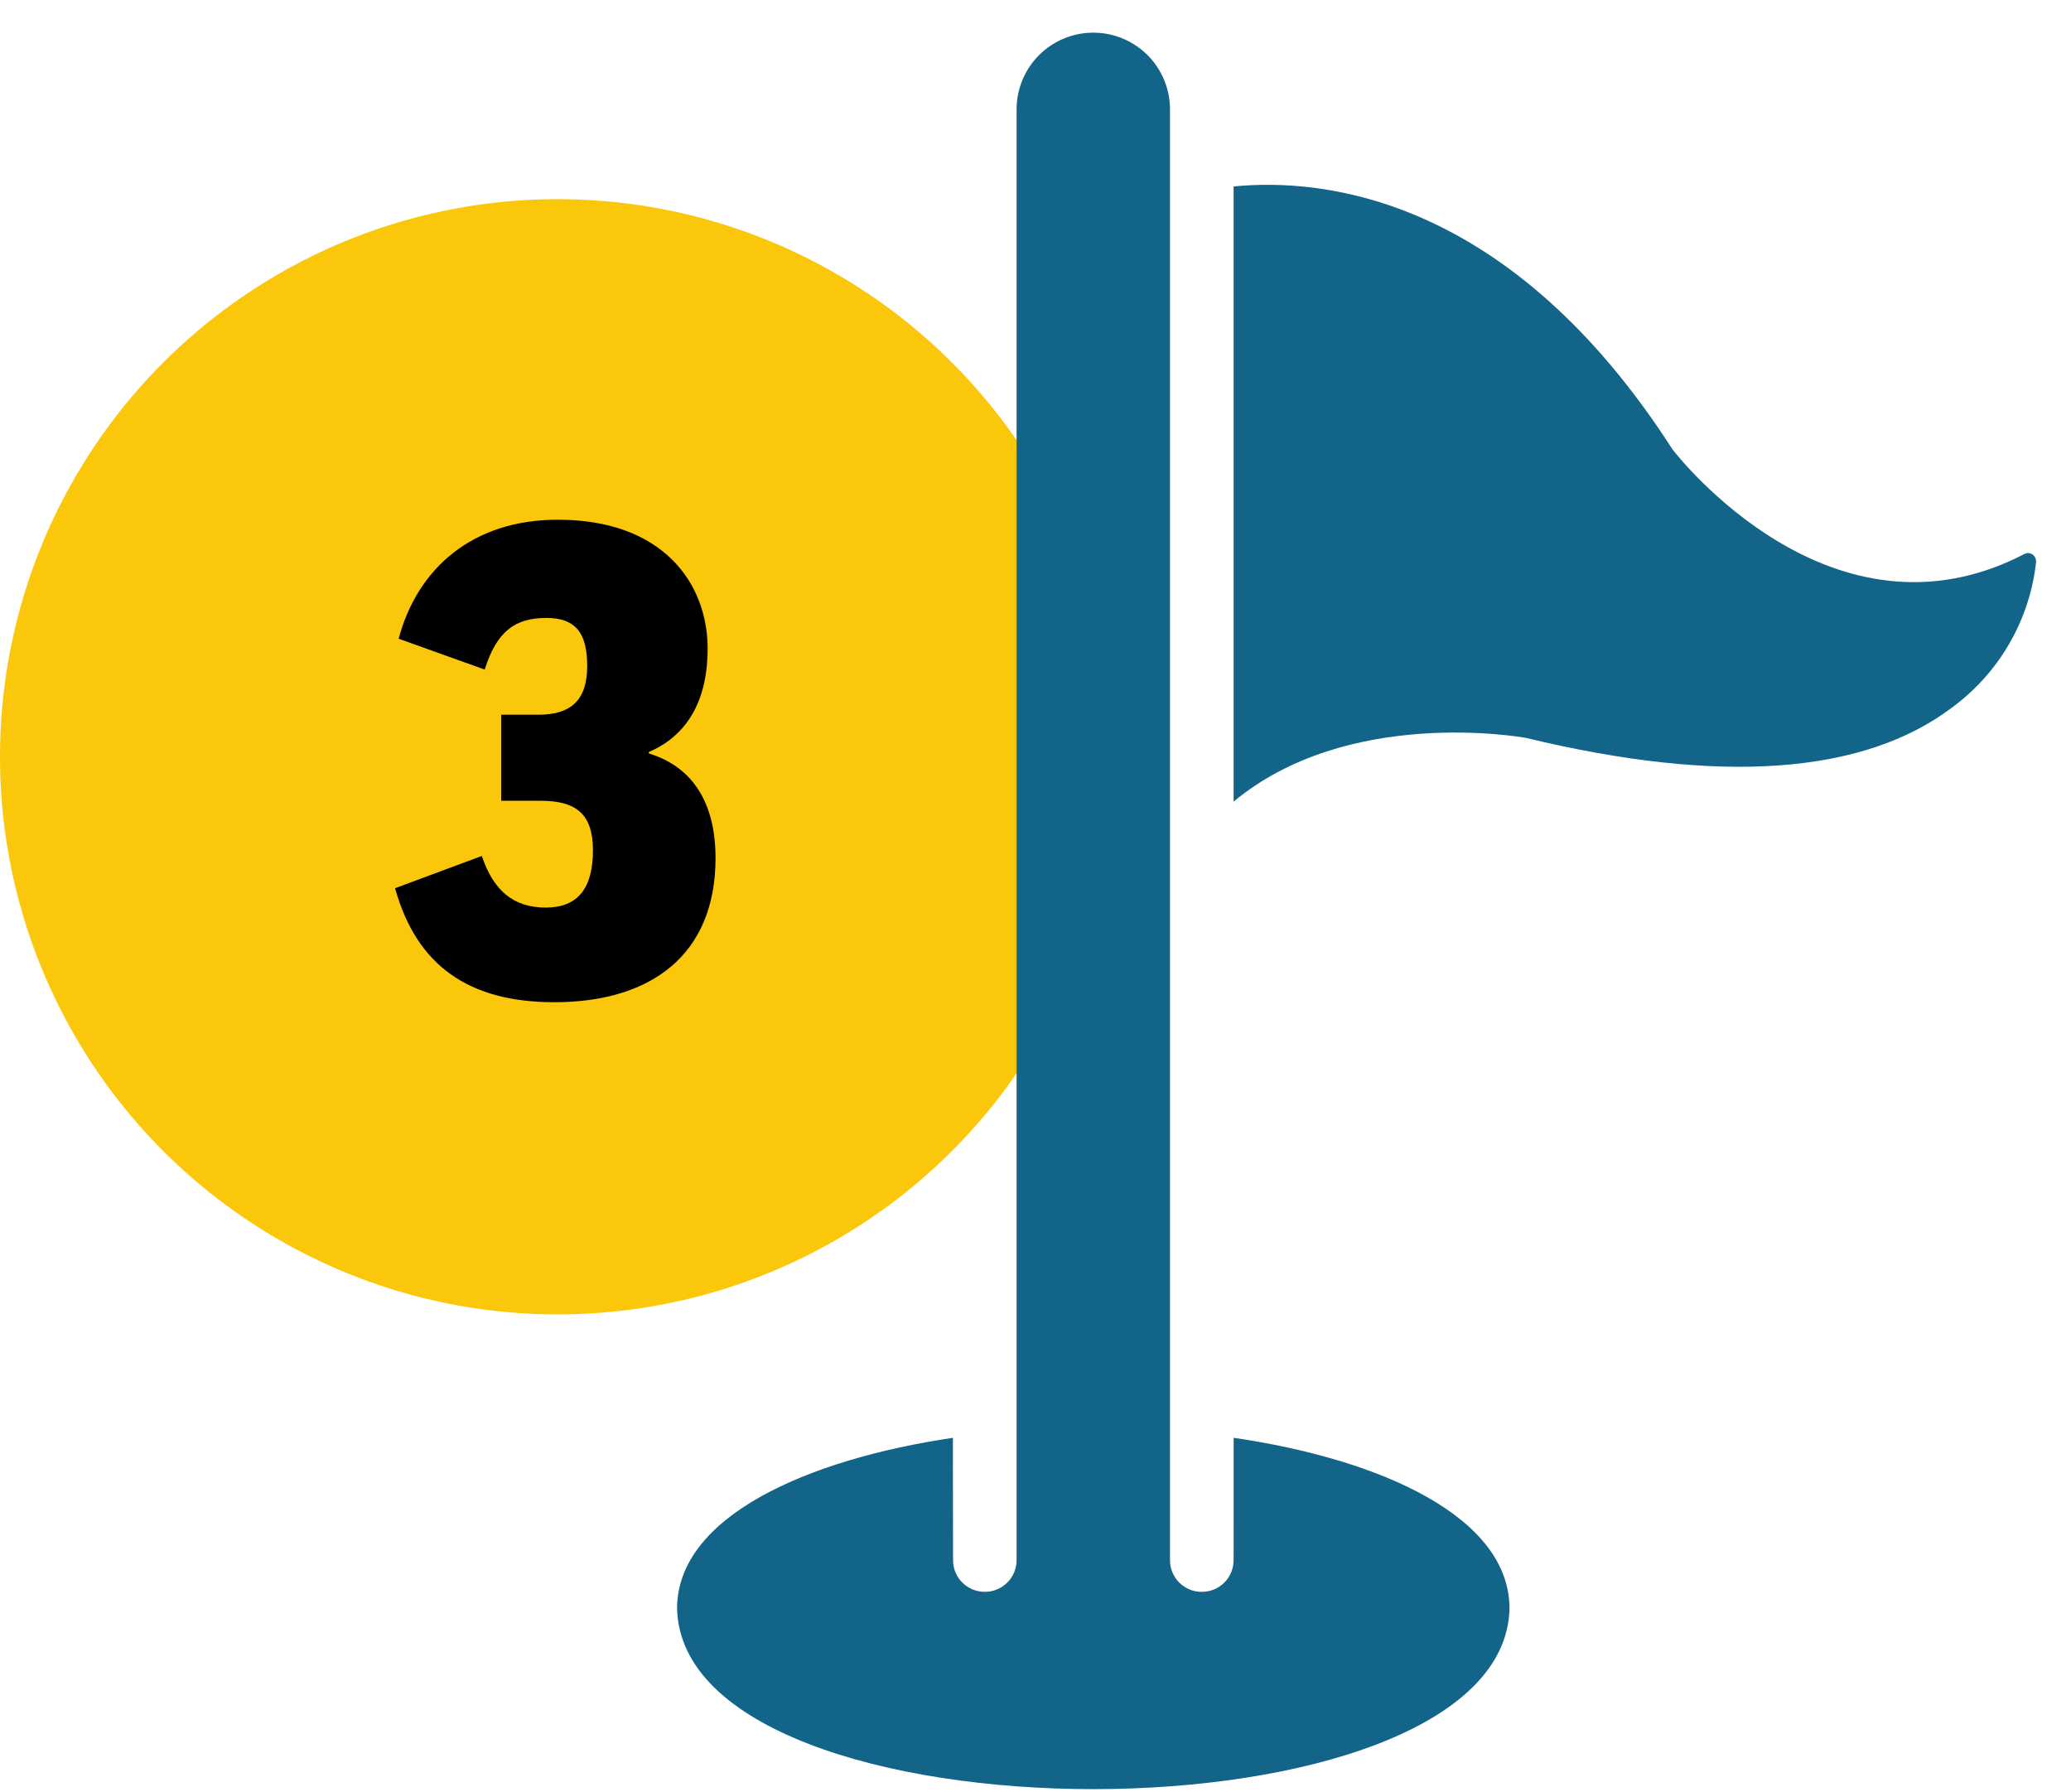 <?xml version="1.0" encoding="UTF-8"?> <svg xmlns="http://www.w3.org/2000/svg" width="52" height="45" viewBox="0 0 52 45" fill="none"><circle cx="14" cy="19" r="14" fill="#FAC70B"></circle><path d="M12.584 20.104V17.944H13.52C14.348 17.944 14.744 17.566 14.744 16.72C14.744 15.874 14.438 15.514 13.718 15.514C12.944 15.514 12.476 15.838 12.17 16.81L10.01 16.036C10.478 14.272 11.864 13.048 14.006 13.048C16.634 13.048 17.768 14.632 17.768 16.288C17.768 17.476 17.336 18.43 16.292 18.88V18.916C17.408 19.258 17.966 20.176 17.966 21.544C17.966 23.974 16.346 25.162 13.916 25.162C11.774 25.162 10.46 24.244 9.92 22.3L12.098 21.49C12.386 22.354 12.89 22.786 13.7 22.786C14.51 22.786 14.888 22.3 14.888 21.346C14.888 20.428 14.456 20.104 13.574 20.104H12.584Z" fill="black"></path><path fill-rule="evenodd" clip-rule="evenodd" d="M30.975 38.167C30.976 37.389 30.976 36.593 30.975 36.098C34.642 36.633 37.902 38.071 37.902 40.389C37.745 46.424 17.166 46.433 17 40.389C17 38.079 20.26 36.641 23.927 36.098C23.925 36.539 23.927 37.206 23.928 37.889C23.929 38.329 23.93 38.774 23.93 39.17C23.93 39.275 23.95 39.379 23.99 39.475C24.031 39.572 24.089 39.66 24.163 39.733C24.238 39.807 24.326 39.866 24.422 39.905C24.519 39.945 24.623 39.965 24.727 39.965C24.832 39.965 24.936 39.945 25.033 39.905C25.129 39.865 25.217 39.807 25.291 39.733C25.366 39.659 25.424 39.571 25.465 39.474C25.505 39.378 25.525 39.274 25.525 39.169C25.526 36.923 25.525 30.617 25.525 23.858C25.525 14.436 25.525 4.135 25.525 2.724C25.531 2.217 25.737 1.733 26.097 1.376C26.458 1.02 26.944 0.82 27.451 0.82C27.958 0.82 28.444 1.02 28.805 1.376C29.165 1.732 29.371 2.217 29.377 2.723C29.376 7.529 29.377 13.871 29.377 20.283C29.377 27.084 29.377 33.965 29.377 39.172C29.377 39.277 29.398 39.38 29.438 39.477C29.478 39.573 29.537 39.661 29.611 39.734C29.685 39.808 29.773 39.866 29.87 39.906C29.966 39.946 30.07 39.966 30.175 39.965H30.176C30.281 39.965 30.384 39.945 30.481 39.906C30.578 39.866 30.666 39.807 30.74 39.734C30.814 39.66 30.873 39.572 30.913 39.475C30.953 39.379 30.974 39.275 30.974 39.171C30.974 38.859 30.974 38.515 30.975 38.167ZM50.931 13.886C50.966 13.888 51 13.899 51.029 13.917C51.058 13.937 51.082 13.963 51.099 13.994C51.115 14.024 51.124 14.058 51.125 14.093C51.048 14.818 50.82 15.518 50.457 16.149C50.094 16.781 49.603 17.329 49.016 17.761C46.787 19.447 43.191 19.702 38.325 18.528C38.325 18.528 38.324 18.527 38.322 18.527C38.175 18.501 33.841 17.741 30.974 20.126V4.681C33.26 4.457 37.926 4.953 41.993 11.281C41.993 11.281 41.994 11.282 41.995 11.284C42.114 11.436 45.995 16.422 50.83 13.909C50.861 13.893 50.896 13.885 50.931 13.886Z" fill="#126488"></path></svg> 